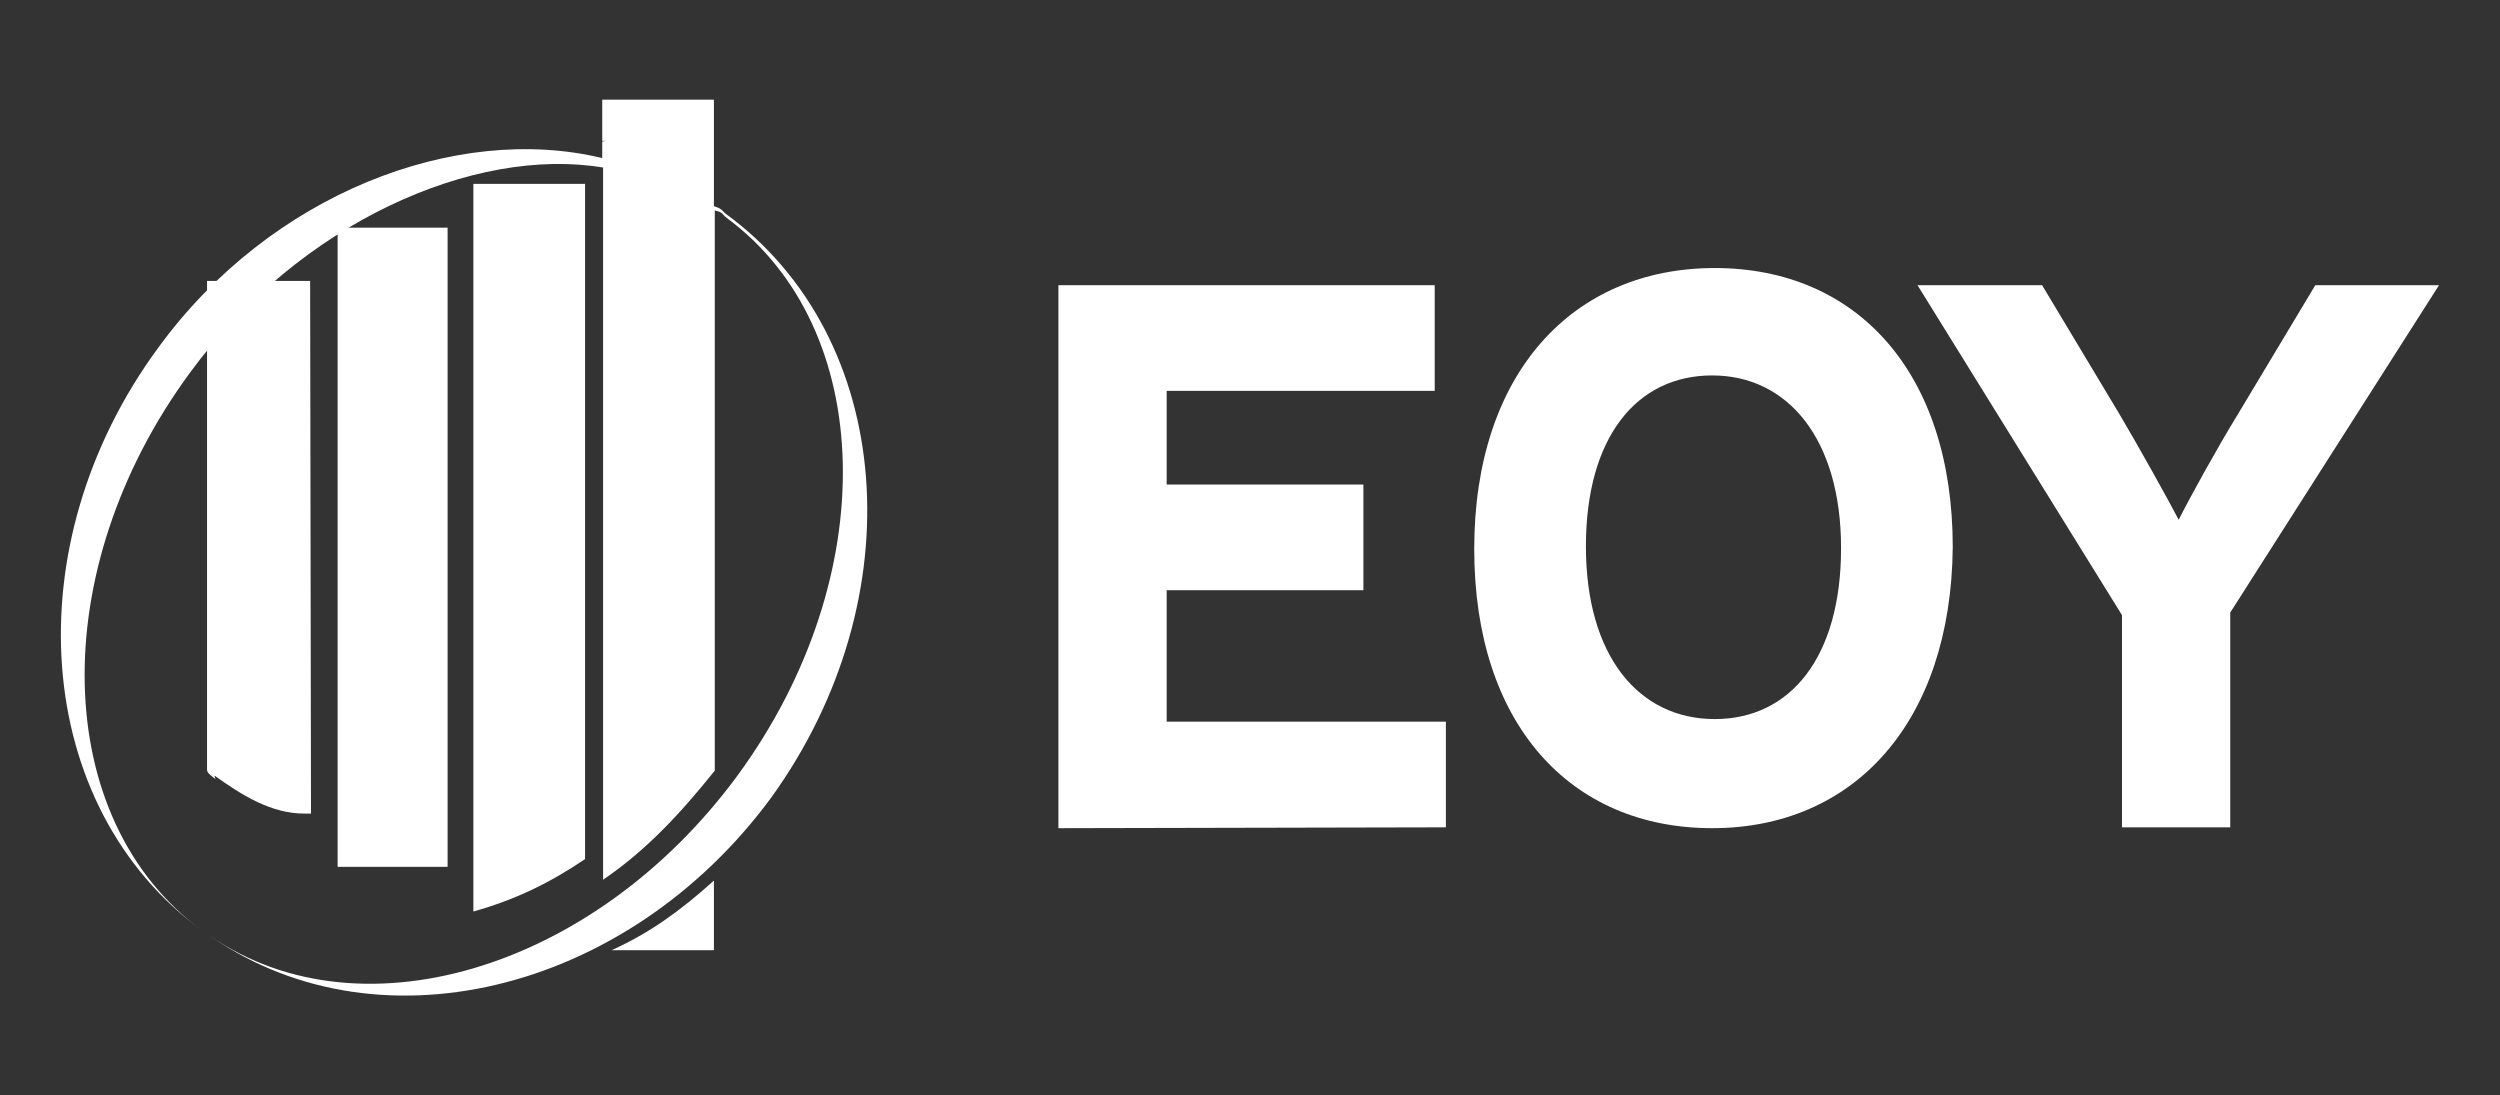 <?xml version="1.0" encoding="utf-8"?>
<!-- Generator: Adobe Illustrator 19.0.0, SVG Export Plug-In . SVG Version: 6.00 Build 0)  -->
<svg version="1.1" id="Layer_1" xmlns="http://www.w3.org/2000/svg" xmlns:xlink="http://www.w3.org/1999/xlink" x="0px" y="0px"
	 viewBox="0 0 291 127.5" style="enable-background:new 0 0 291 127.5;" xml:space="preserve">
<rect x="0" y="0" width="291" height="127.5" fill="#333333" stroke="none"/>
<style type="text/css">
	.st0{fill:#FFFFFF;}
</style>
<g id="XMLID_4_">
	<rect id="XMLID_750_" x="39.3" y="26.5" class="st0" width="12.8" height="74.4"/>
	<path id="XMLID_749_" class="st0" d="M36.1,32.7h-12v56.9c0,0.4,0.5,0.7,1,1.1c0,0-0.2-0.4-0.1-0.4c3.2,2.3,6.6,4.4,10.4,4.4h0.8
		L36.1,32.7L36.1,32.7z"/>
	<path id="XMLID_747_" class="st0" d="M68.1,21.4h-13v84.7c5-1.4,9-3.4,13-6.1V21.4z"/>
	<g id="XMLID_744_">
		<path id="XMLID_746_" class="st0" d="M84.5,24.9c-0.4-0.3-0.4-0.6-1.4-0.9V11.6h-13v4.8c1,0,0,0,0,0.1v1.9
			c-17-4.1-38.6,4.1-51.7,22.1c-16.9,23-14.6,53.4,5.1,67.8C5.9,95.4,5.2,66.4,22.1,43.4C34.9,25.9,55.2,17,70.2,19.5v2.1v0.1v80.7
			c5-3.4,9-7.7,13-12.7v-5.9V24.5c1,0.2,0.9,0.5,1.3,0.8c17.6,12.9,18.2,41.9,1.4,64.9c-16.8,22.9-44.7,31.1-62.2,18.2
			c19.6,14.4,49.2,7.4,66.1-15.6C106.5,69.6,104.2,39.3,84.5,24.9z"/>
		<path id="XMLID_745_" class="st0" d="M71.2,110.6h11.9v-8.1C79.1,106.1,75.6,108.6,71.2,110.6z"/>
	</g>
	<g id="XMLID_1_">
		<path id="XMLID_742_" class="st0" d="M123.2,96.4V33.2H167v12.3h-31.2v10.9h22.9v12.3h-22.9v15.3h32.5v12.3L123.2,96.4L123.2,96.4
			z"/>
		<path id="XMLID_740_" class="st0" d="M259.6,71.3v25H247V71.6l-23.8-38.4h14.5l9,15c2.2,3.7,5.7,10,6.9,12.3
			c1.2-2.4,4.5-8.4,6.9-12.3l9-15h14.4L259.6,71.3z"/>
		<path id="XMLID_585_" class="st0" d="M199.3,96.4c-16.5,0-27.7-12.1-27.7-32.5s11.4-32.7,28-32.7c16.5,0,27.7,12.1,27.7,32.5
			C227.1,84.1,215.8,96.4,199.3,96.4z M199.3,43.7c-8.8,0-14.7,7.2-14.7,19.9s6.1,20.1,15,20.1c8.8,0,14.7-7.2,14.7-19.9
			S208.1,43.7,199.3,43.7z"/>
	</g>
</g>
</svg>
